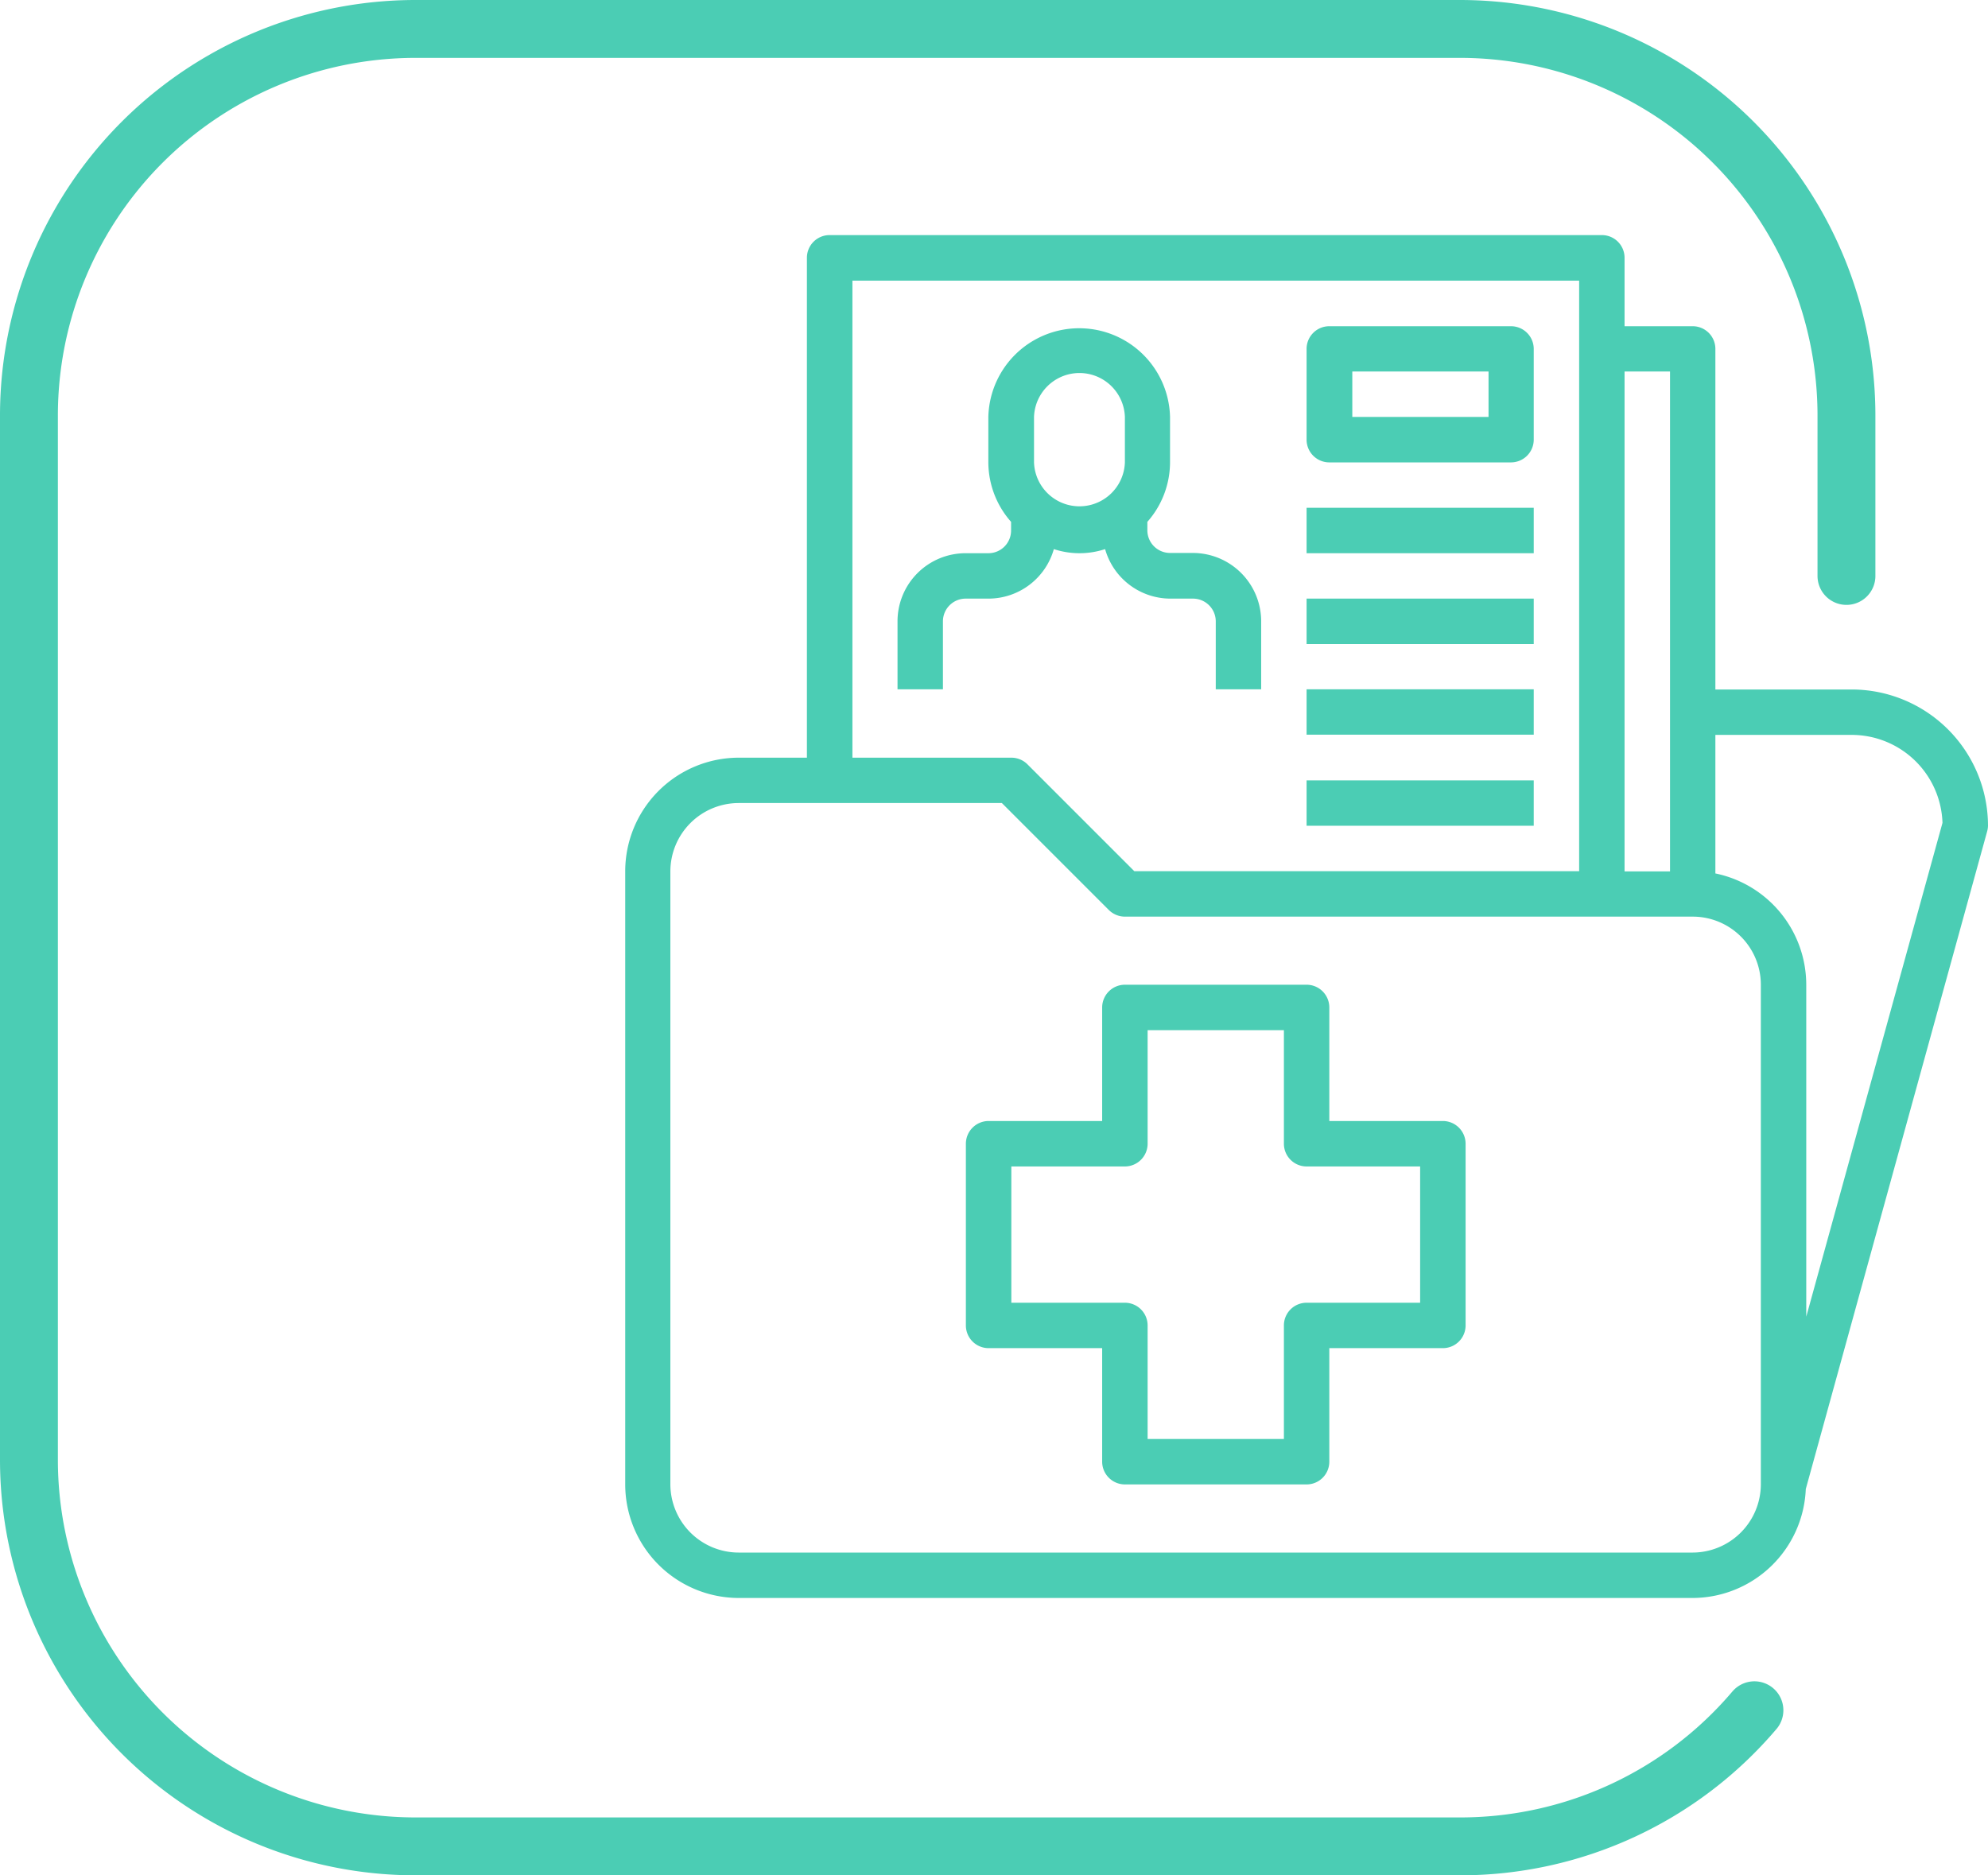 <svg xmlns="http://www.w3.org/2000/svg" viewBox="0 0 377.81 356.41"><defs><style>.cls-1{fill:#4bcdb4}</style></defs><g id="Layer_2" data-name="Layer 2"><g id="Layer_1-2" data-name="Layer 1"><g id="_18-medical-record-folder" data-name="18-medical-record-folder"><path class="cls-1" d="M248.31 96.51h43.17v8.63h-43.17Zm0 17.26h43.17v8.64h-43.17Zm0 17.23h43.17v8.63h-43.17Zm0 17.31h43.17v8.63h-43.17Zm-48.03-43.95a15.59 15.59 0 0 0 9.74 0 12.92 12.92 0 0 0 12.39 9.41h4.32a4.33 4.33 0 0 1 4.32 4.32V131h8.63v-12.91a13 13 0 0 0-13-13h-4.32a4.31 4.31 0 0 1-4.31-4.32v-1.59a17.13 17.13 0 0 0 4.31-11.3v-8.64a17.27 17.27 0 0 0-34.53 0v8.64a17.14 17.14 0 0 0 4.32 11.3v1.64a4.31 4.31 0 0 1-4.32 4.32h-4.32a12.94 12.94 0 0 0-12.94 13V131h8.63v-12.91a4.32 4.32 0 0 1 4.31-4.32h4.32a12.93 12.93 0 0 0 12.45-9.41Zm-3.77-25.12a8.64 8.64 0 0 1 17.27 0v8.64a8.64 8.64 0 0 1-17.27 0Zm56.12 8.64h34.53a4.33 4.33 0 0 0 4.32-4.32V66.29a4.32 4.32 0 0 0-4.32-4.29h-34.53a4.31 4.31 0 0 0-4.32 4.31v17.25a4.32 4.32 0 0 0 4.32 4.32ZM257 70.61h25.89v8.63H257Z"/><path class="cls-1" d="M377.81 156.94a25.92 25.92 0 0 0-25.9-25.9H326V66.29a4.31 4.31 0 0 0-4.31-4.29h-12.95V49a4.31 4.31 0 0 0-4.31-4.32H157.67a4.31 4.31 0 0 0-4.32 4.32v95H140.4a21.6 21.6 0 0 0-21.58 21.58v116.54a21.6 21.6 0 0 0 21.58 21.58h181.29a21.58 21.58 0 0 0 21.49-20.7l34.47-125a4.49 4.49 0 0 0 .16-1.06Zm-60.43-86.33v95h-8.64v-95ZM162 53.34h138.11v112.23h-84.54l-20.32-20.32a4.31 4.31 0 0 0-3.05-1.25H162Zm172.64 228.78a13 13 0 0 1-12.95 12.95H140.4a13 13 0 0 1-13-12.95V165.57a13 13 0 0 1 13-12.95h50l20.32 20.32a4.37 4.37 0 0 0 3.05 1.27h107.92a12.94 12.94 0 0 1 12.95 12.94Zm8.63-31.88v-63.09A21.62 21.62 0 0 0 326 166v-26.33h25.9a17.27 17.27 0 0 1 17.26 16.72Z"/><path class="cls-1" d="M274.21 213.05h-21.58v-21.58a4.32 4.32 0 0 0-4.32-4.32h-34.53a4.33 4.33 0 0 0-4.32 4.32v21.58h-21.58a4.33 4.33 0 0 0-4.32 4.32v34.53a4.32 4.32 0 0 0 4.32 4.32h21.58v21.58a4.33 4.33 0 0 0 4.32 4.32h34.53a4.32 4.32 0 0 0 4.32-4.32v-21.58h21.58a4.32 4.32 0 0 0 4.32-4.32v-34.53a4.33 4.33 0 0 0-4.32-4.32Zm-4.32 34.54h-21.58a4.31 4.31 0 0 0-4.31 4.31v21.58h-25.9V251.9a4.32 4.32 0 0 0-4.32-4.31H192.2v-25.9h21.58a4.33 4.33 0 0 0 4.32-4.32v-21.58H244v21.58a4.32 4.32 0 0 0 4.31 4.32h21.58Z"/></g><path id="Fill-1" d="M350.91 109.46V79a73.49 73.49 0 0 0-73.49-73.5H79A73.49 73.49 0 0 0 5.5 79v198.42A73.49 73.49 0 0 0 79 350.91h198.42a73.32 73.32 0 0 0 56-25.87" style="fill:none;stroke:#4bcdb4;stroke-linecap:round;stroke-linejoin:round;stroke-width:11px;fill-rule:evenodd"/></g></g></svg>